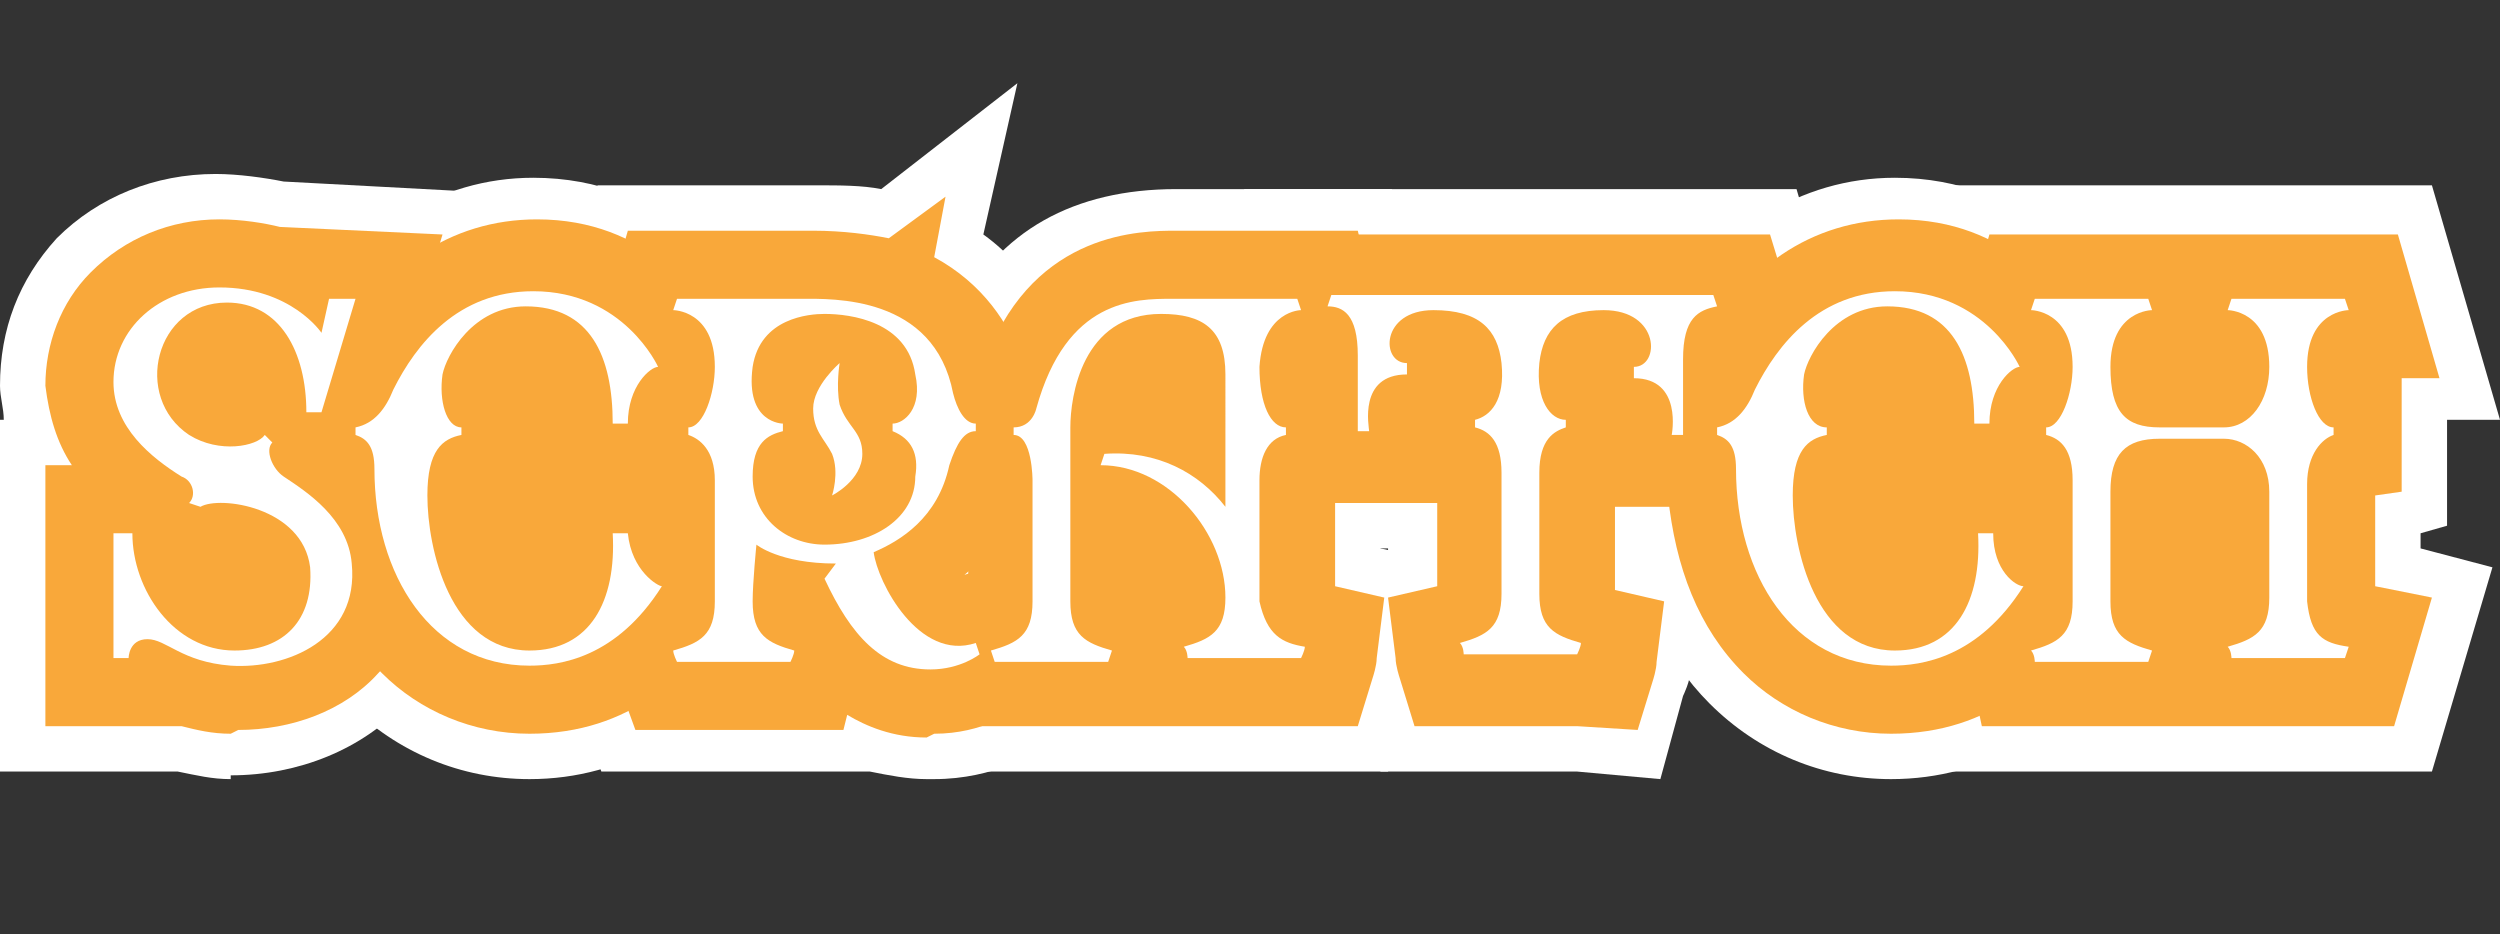 <?xml version="1.0" encoding="utf-8"?>
<!-- Generator: Adobe Illustrator 24.0.1, SVG Export Plug-In . SVG Version: 6.00 Build 0)  -->
<svg version="1.1" id="Layer_1" xmlns="http://www.w3.org/2000/svg" xmlns:xlink="http://www.w3.org/1999/xlink" x="0px" y="0px"
	 viewBox="0 0 66.1 24.7" style="enable-background:new 0 0 66.1 24.7;" xml:space="preserve">
<rect x="0" y="0" width="66.1" height="24.7" fill="#333333" stroke="none"/>
<style type="text/css">
	.st0{fill:#FFFFFF;}
	.st1{fill:#F9A83A;}
</style>
<path class="st0" d="M6.1,20.6c-0.5,0-0.9-0.1-1.4-0.2H0v-9.3h0.1C0.1,10.8,0,10.5,0,10.2c0-1.5,0.5-2.8,1.5-3.9
	c1.1-1.1,2.6-1.7,4.2-1.7c0.6,0,1.3,0.1,1.8,0.2l5.6,0.3l-2,6.8c0.6,0.8,1,1.7,1,2.7c0.1,1.5-0.4,2.9-1.4,4
	c-1.1,1.2-2.8,1.9-4.6,1.9L6.1,20.6z"/>
<path class="st0" d="M14,20.6c-1.8,0-3.5-0.7-4.8-2C8.1,17.4,7.3,15.8,7,14l-0.6-0.1V8.7L8,8.5c1.4-2.4,3.6-3.8,6.1-3.8
	c3.5,0,5.4,2.5,6,3.9l1.3,3.3l-1.8,0.3v0.6l2.7,0.5l-2.3,3.7C18.7,19.3,16.5,20.6,14,20.6z"/>
<path class="st0" d="M24.5,20.6c-0.5,0-1-0.1-1.5-0.2l-2.1,0h-5l-0.7-1.9c-0.1-0.3-0.2-0.6-0.3-0.9L14.5,15l1.5-0.4l0-0.4l-0.7-0.1
	v-3h-1.3l1.8-6.2l5.8,0c0.6,0,1.2,0,1.7,0.1l3.6-2.8l-0.9,4c0.7,0.5,1.3,1.2,1.7,2.1h1.2l0,3.2V14l-1.2,0.2c0,0,0,0,0,0l2.1,4
	l-2.1,1.5c-0.3,0.2-1.4,0.9-3,0.9L24.5,20.6z"/>
<path class="st0" d="M34.5,20.4H24.2L22.6,15l1.3-0.3l-0.2,0l0.2-3.2l0-3.2l1.4,0c1.1-2.2,3.1-3.3,5.8-3.3h5.7l1.5,6.2h-1.1V14
	l-0.7,0.1l0,0.4l1.4,0.3l-0.4,2.7c0,0.3-0.2,0.7-0.2,0.7l-0.6,2.2L34.5,20.4z"/>
<path class="st0" d="M41.7,20.4h-5.2l-0.6-2.1c0,0-0.1-0.4-0.2-0.7l-0.4-2.7l1.4-0.3v-0.1h-3.9l0.1-3.1c0,0,0-0.2,0-0.5l-1.6-0.2
	l0.9-3.3l0.7-2.4h14.6l1.7,5.8l-1.7,0.2c0,0.2,0,0.3,0,0.4l0.2,3.2l-4,0v0.1l1.4,0.3l-0.4,2.7c0,0.3-0.2,0.7-0.2,0.7l-0.6,2.2
	L41.7,20.4z"/>
<path class="st0" d="M50,20.6c-1.8,0-3.5-0.7-4.8-2c-1.2-1.2-1.9-2.8-2.2-4.6l-0.6-0.1V8.7L44,8.5c1.4-2.4,3.6-3.8,6.1-3.8
	c3.5,0,5.4,2.5,6,3.9l1.3,3.3l-1.8,0.3v0.6l2.7,0.5L56,17.1C54.7,19.3,52.5,20.6,50,20.6z"/>
<polygon class="st0" points="51.4,20.4 51,17.9 50.2,15 51.9,14.6 51.9,14.1 51,13.9 51.2,11.1 49.9,11.1 51.7,4.9 64.3,4.9 
	66.1,11.1 64.7,11.1 64.7,13.9 64,14.1 64,14.5 65.9,15 64.3,20.4 "/>
<path class="st1" d="M6.1,19.4c-0.5,0-0.9-0.1-1.3-0.2H1.2v-6.9h0.7c-0.4-0.6-0.6-1.3-0.7-2.1c0-1.1,0.4-2.2,1.2-3
	c0.9-0.9,2.1-1.4,3.4-1.4c0.6,0,1.2,0.1,1.6,0.2l4.3,0.2l-1.8,6c0.6,0.6,1.1,1.4,1.2,2.5c0.1,1.2-0.3,2.3-1.1,3.1
	c-0.9,1-2.3,1.5-3.7,1.5L6.1,19.4z"/>
<path class="st1" d="M14,19.4c-1.5,0-2.9-0.6-3.9-1.6c-1.2-1.2-1.8-2.8-2-4.7l-0.5-0.1V9.7l1.2-0.2c0,0,0-0.1,0.1-0.1
	c1.1-2.3,3-3.6,5.3-3.6c2.9,0,4.4,2,4.9,3.2l0.8,2l-1.5,0.3v1h0.2v1.6l1.9,0.4l-1.4,2.2C18.2,17.8,16.7,19.4,14,19.4z"/>
<path class="st1" d="M24.5,19.5c-0.9,0-1.6-0.3-2.1-0.6l-0.1,0.4l-1.3,0h-4.2l-0.4-1.1c-0.1-0.2-0.1-0.4-0.2-0.6l-0.3-1.6l1.3-0.3
	l0-2.4L16.4,13V9.9h-0.9l1.1-3.8l4.9,0c0.8,0,1.5,0.1,2,0.2L25,5.2l-0.3,1.6c1.3,0.7,2,1.8,2.3,2.7h0.8l0,2V13l-0.9,0.1
	c-0.3,0.8-0.8,1.6-1.4,2.1c0,0,0,0,0,0l1.2-0.4l1.6,3l-1.3,0.9c-0.2,0.1-1,0.7-2.3,0.7L24.5,19.5z"/>
<path class="st1" d="M34.5,19.2h-9.4l-1-3.4l1.5-0.3l0-2.1l-0.6,0l0.1-1.9V9.4l1,0c1.3-3.3,4.1-3.3,5-3.3h4.8l0.9,3.8H36V13
	l-0.7,0.1l0,2.4l1.3,0.3l-0.2,1.6c0,0.2-0.1,0.5-0.1,0.5l-0.4,1.3L34.5,19.2z"/>
<path class="st1" d="M41.7,19.2h-4.3L37,17.9c0,0-0.1-0.3-0.1-0.5l-0.2-1.6l1.3-0.3l0-2.2h-3.9l0.1-1.8c0,0,0-0.5,0-1.6l-1.3-0.2
	l0.6-2l0.5-1.5h12.8l1.1,3.6l-1.4,0.2c0,1.1,0,1.5,0,1.5l0.1,1.9l-3.9,0l0,2.2l1.3,0.3l-0.2,1.6c0,0.2-0.1,0.5-0.1,0.5l-0.4,1.3
	L41.7,19.2z"/>
<path class="st1" d="M50,19.4c-1.5,0-2.9-0.6-3.9-1.6c-1.2-1.2-1.8-2.8-2-4.7l-0.5-0.1V9.7l1.2-0.2c0,0,0-0.1,0.1-0.1
	c1.1-2.3,3-3.6,5.3-3.6c2.9,0,4.4,2,4.9,3.2l0.8,2l-1.5,0.3v1h0.2v1.6l1.9,0.4L55,16.5C54.2,17.8,52.7,19.4,50,19.4z"/>
<path class="st1" d="M52.4,19.2l-0.3-1.4l0-0.1l-0.5-1.8l1.5-0.4l0-2.4L52.3,13l0.2-3h-1l1.1-3.8h10.8l1.1,3.8h-1v3l-0.7,0.1v2.4
	l1.5,0.3l-1,3.4H52.4z M62.9,12.7L62.9,12.7z"/>
<path class="st0" d="M8.1,10.9C8.1,9.3,7.4,8,6,8c-1.9,0-2.5,2.5-1,3.5c0.8,0.5,1.8,0.3,2,0l0.2,0.2c-0.2,0.2,0,0.7,0.3,0.9
	c0.6,0.4,1.7,1.1,1.8,2.3c0.2,2-1.7,2.8-3.2,2.7c-1.3-0.1-1.7-0.7-2.2-0.7c-0.5,0-0.5,0.5-0.5,0.5H3v-3.3h0.5c0,1.5,1.1,3.1,2.7,3.1
	c1.3,0,2.1-0.8,2-2.2c-0.2-1.6-2.4-1.9-2.9-1.6L5,13.3c0.2-0.2,0.1-0.6-0.2-0.7C4,12.1,3,11.3,3,10.1c0-1.4,1.2-2.5,2.8-2.5
	c1.9,0,2.7,1.2,2.7,1.2l0.2-0.9l0.7,0l-0.9,3H8.1z"/>
<path class="st0" d="M17.5,15.5c-1.2,1.9-2.7,2.1-3.5,2.1c-2.6,0-4.1-2.4-4.1-5.2c0-0.6-0.2-0.8-0.5-0.9v-0.2c0.5-0.1,0.8-0.5,1-1
	c0.6-1.2,1.7-2.6,3.7-2.6c2.4,0,3.3,2,3.3,2c-0.2,0-0.8,0.5-0.8,1.5h-0.4c0-1.8-0.6-3.1-2.3-3.1c-1.4,0-2.1,1.3-2.2,1.8
	c-0.1,0.7,0.1,1.4,0.5,1.4v0.2c-0.5,0.1-0.9,0.4-0.9,1.6c0,1.4,0.6,4.1,2.7,4.1c1.6,0,2.3-1.3,2.2-3.1h0.4
	C16.7,15.1,17.4,15.5,17.5,15.5z"/>
<path class="st0" d="M23.1,14.6c0.1,0.8,1.2,2.9,2.7,2.4l0.1,0.3c0,0-0.5,0.4-1.3,0.4c-1.3,0-2.1-0.9-2.8-2.4l0.3-0.4
	c-1.5,0-2.1-0.5-2.1-0.5s-0.1,1-0.1,1.5c0,0.9,0.4,1.1,1.1,1.3c0,0.1-0.1,0.3-0.1,0.3h-3c0,0-0.1-0.2-0.1-0.3
	c0.7-0.2,1.1-0.4,1.1-1.3v-3.2c0-0.8-0.4-1.1-0.7-1.2v-0.2h0c0.4,0,0.7-0.9,0.7-1.6c0-1.5-1.1-1.5-1.1-1.5l0.1-0.3h3.3
	c0.8,0,3.5-0.1,4,2.5c0.1,0.4,0.3,0.8,0.6,0.8h0v0.2c-0.3,0-0.5,0.3-0.7,0.9C24.8,13.7,23.8,14.3,23.1,14.6z M23.6,11.4v-0.2h0
	c0.3,0,0.8-0.4,0.6-1.3c-0.2-1.4-1.7-1.6-2.4-1.6c-0.4,0-1.7,0.1-1.9,1.4c-0.2,1.5,0.8,1.5,0.8,1.5v0.2c-0.4,0.1-0.8,0.3-0.8,1.2
	c0,1.1,0.9,1.8,1.9,1.8c1.3,0,2.4-0.7,2.4-1.8C24.3,12,24.1,11.6,23.6,11.4z M22.2,10.7c0.2,0.6,0.6,0.7,0.6,1.3
	c0,0.7-0.8,1.1-0.8,1.1s0.2-0.6,0-1.1c-0.2-0.4-0.5-0.6-0.5-1.2c0-0.6,0.7-1.2,0.7-1.2S22.1,10.2,22.2,10.7z"/>
<path class="st0" d="M34.5,17.1c0,0.1-0.1,0.3-0.1,0.3h-3c0,0,0-0.2-0.1-0.3c0.7-0.2,1.1-0.4,1.1-1.3c0-1.7-1.5-3.5-3.3-3.5l0.1-0.3
	c1.4-0.1,2.5,0.5,3.2,1.4V9.9c0-1.2-0.6-1.6-1.7-1.6c-2.1,0-2.4,2.2-2.4,3v4.6c0,0.9,0.4,1.1,1.1,1.3l-0.1,0.3h-3l-0.1-0.3
	c0.7-0.2,1.1-0.4,1.1-1.3v-3.2c0,0,0-1.2-0.5-1.2v-0.2c0.5,0,0.6-0.5,0.6-0.5c0.8-2.9,2.6-2.9,3.6-2.9h3.3l0.1,0.3c0,0-1,0-1.1,1.5
	c0,1,0.3,1.6,0.7,1.6v0.2c-0.5,0.1-0.7,0.6-0.7,1.2v3.2C33.5,16.8,33.9,17,34.5,17.1z"/>
<path class="st0" d="M44.5,9.5c0,1.5,0,2,0,2h-0.3c0,0,0.3-1.5-1-1.5l0-0.3c0.7,0,0.7-1.5-0.8-1.5c-1.1,0-1.6,0.5-1.7,1.4
	c-0.1,1,0.3,1.5,0.7,1.5v0.2c-0.3,0.1-0.7,0.3-0.7,1.2v3.2c0,0.9,0.4,1.1,1.1,1.3c0,0.1-0.1,0.3-0.1,0.3h-3c0,0,0-0.2-0.1-0.3
	c0.7-0.2,1.1-0.4,1.1-1.3v-3.2c0-0.8-0.3-1.1-0.7-1.2v-0.2c0.4-0.1,0.8-0.5,0.7-1.5c-0.1-0.9-0.6-1.4-1.8-1.4
	c-1.4,0-1.4,1.4-0.7,1.4l0,0.3c-1.3,0-1,1.4-1,1.5h-0.3c0,0,0-0.5,0-2c0-1.1-0.4-1.3-0.8-1.3l0.1-0.3h10.1l0.1,0.3
	C44.9,8.2,44.5,8.4,44.5,9.5z"/>
<path class="st0" d="M53.5,15.5c-1.2,1.9-2.7,2.1-3.5,2.1c-2.6,0-4.1-2.4-4.1-5.2c0-0.6-0.2-0.8-0.5-0.9v-0.2c0.5-0.1,0.8-0.5,1-1
	c0.6-1.2,1.7-2.6,3.7-2.6c2.4,0,3.3,2,3.3,2c-0.2,0-0.8,0.5-0.8,1.5h-0.4c0-1.8-0.6-3.1-2.3-3.1c-1.4,0-2.1,1.3-2.2,1.8
	c-0.1,0.7,0.1,1.4,0.6,1.4v0.2c-0.5,0.1-0.9,0.4-0.9,1.6c0,1.4,0.6,4.1,2.7,4.1c1.6,0,2.3-1.3,2.2-3.1h0.4
	C52.7,15.1,53.3,15.5,53.5,15.5z"/>
<path class="st0" d="M62.1,17.1l-0.1,0.3h-3c0,0,0-0.2-0.1-0.3c0.7-0.2,1.1-0.4,1.1-1.3V13c0-0.9-0.6-1.4-1.2-1.4h-1.7
	c-0.9,0-1.3,0.4-1.3,1.4v2.9c0,0.9,0.4,1.1,1.1,1.3l-0.1,0.3h-3c0,0,0-0.2-0.1-0.3c0.7-0.2,1.1-0.4,1.1-1.3v-3.2
	c0-0.8-0.3-1.1-0.7-1.2l0-0.2c0.4,0,0.7-0.9,0.7-1.6c0-1.5-1.1-1.5-1.1-1.5l0.1-0.3h3l0.1,0.3c0,0-1.1,0-1.1,1.5
	c0,1.2,0.4,1.6,1.3,1.6h1.7c0.7,0,1.2-0.7,1.2-1.6c0-1.5-1.1-1.5-1.1-1.5l0.1-0.3h3l0.1,0.3c0,0-1.1,0-1.1,1.5
	c0,0.8,0.3,1.6,0.7,1.6v0.2c-0.3,0.1-0.7,0.5-0.7,1.3v3.1C61.1,16.8,61.4,17,62.1,17.1z"/>
</svg>
